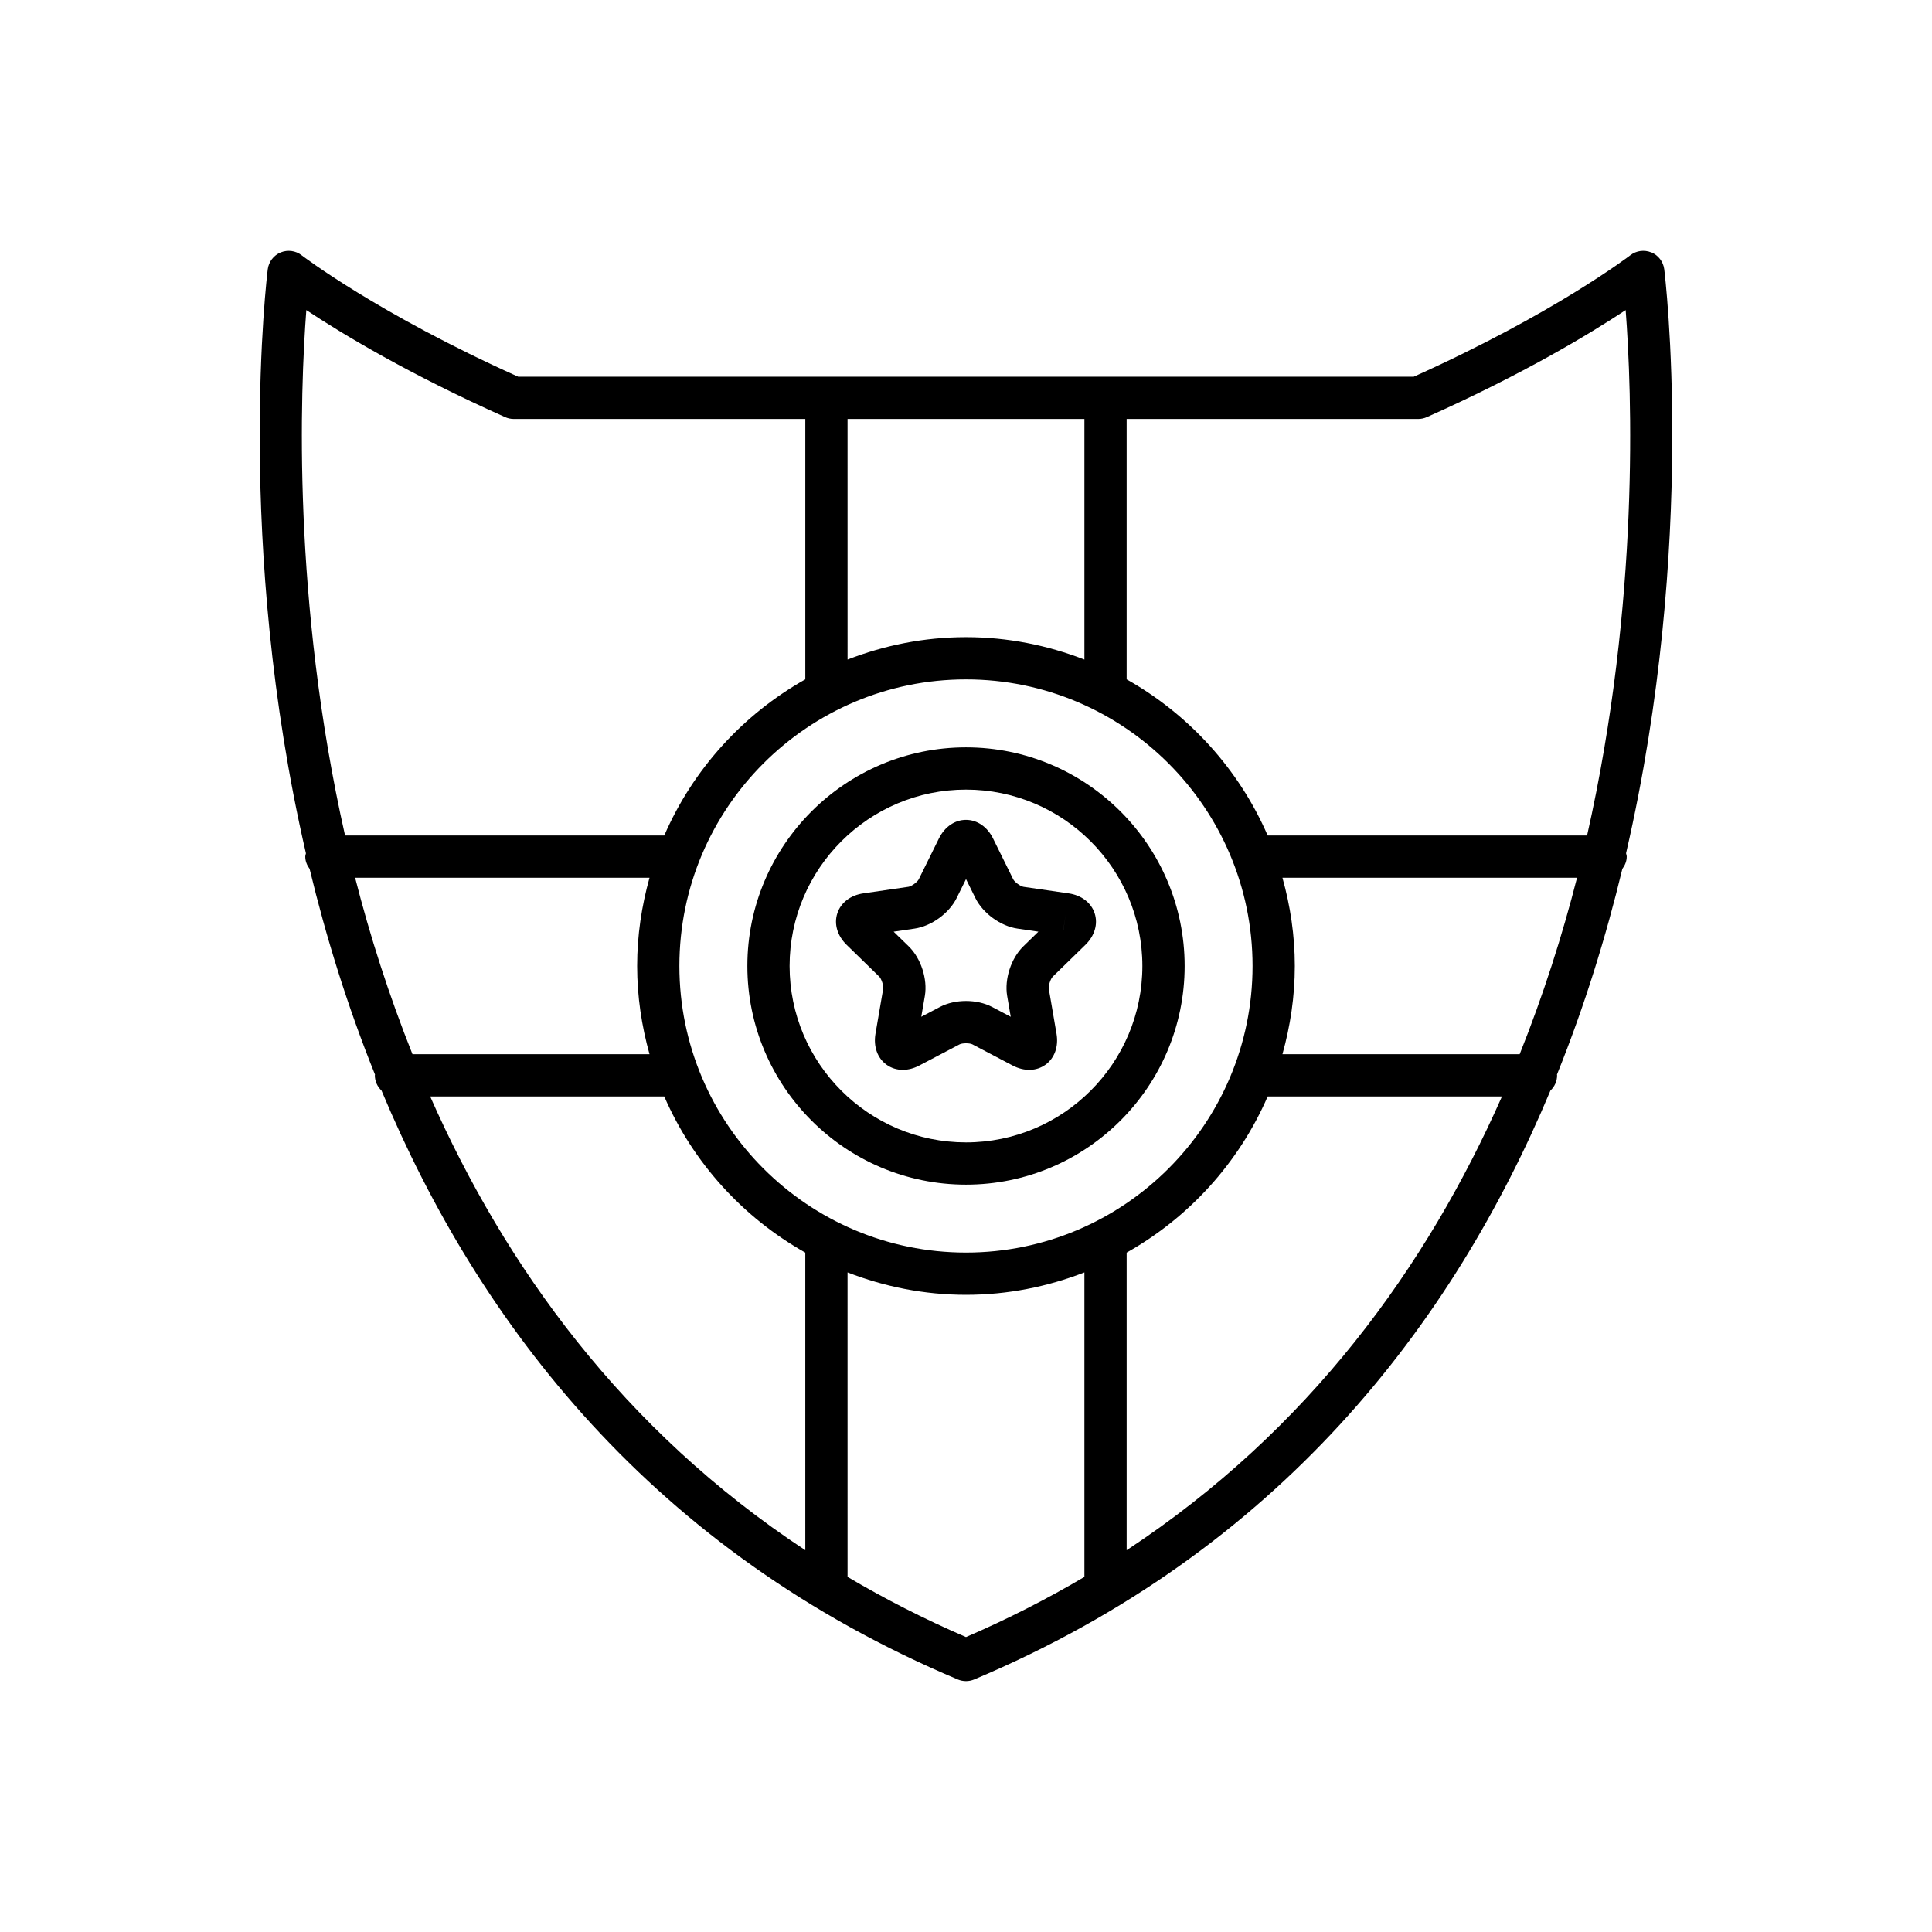 <?xml version="1.0" encoding="UTF-8"?>
<!-- Uploaded to: ICON Repo, www.svgrepo.com, Generator: ICON Repo Mixer Tools -->
<svg fill="#000000" width="800px" height="800px" version="1.1" viewBox="144 144 512 512" xmlns="http://www.w3.org/2000/svg">
 <g>
  <path d="m581.61 210.89c-1.859-0.754-3.977-0.48-5.562 0.754-0.199 0.152-20.172 15.473-57.398 32.191l-237.31 0.004c-37.227-16.723-57.199-32.039-57.398-32.191-1.586-1.234-3.703-1.508-5.562-0.754-1.852 0.766-3.156 2.461-3.418 4.449-0.184 1.41-8.852 72.652 10.113 154.8-0.047 0.297-0.176 0.566-0.176 0.875 0 1.234 0.477 2.312 1.152 3.238 4.32 17.906 9.977 36.277 17.328 54.516-0.004 0.066-0.039 0.125-0.039 0.191 0 1.605 0.691 3.031 1.773 4.051 25.953 62.07 71.969 122.04 152.71 156.06 0.695 0.289 1.434 0.438 2.176 0.438s1.48-0.148 2.172-0.438c80.738-34.023 126.75-93.996 152.71-156.07 1.078-1.02 1.766-2.441 1.766-4.047 0-0.066-0.035-0.117-0.035-0.184 7.352-18.242 13.008-36.613 17.328-54.52 0.68-0.926 1.16-2.008 1.16-3.246 0-0.312-0.129-0.582-0.18-0.883 18.965-82.148 10.301-153.39 10.113-154.8-0.262-1.988-1.566-3.684-3.418-4.449zm-213 44.145h62.77v63.758c-9.754-3.785-20.312-5.941-31.383-5.941-11.074 0-21.633 2.156-31.383 5.941zm107.33 144.96c0 41.879-34.07 75.949-75.949 75.949-41.875-0.004-75.945-34.07-75.945-75.949 0-41.883 34.07-75.949 75.949-75.949 41.875 0 75.945 34.066 75.945 75.949zm-250.76-173.82c9.461 6.269 27.129 16.969 52.684 28.367 0.715 0.324 1.496 0.488 2.281 0.488h77.27v69.004c-16.547 9.312-29.766 23.848-37.375 41.387l-84.594-0.004c-14.031-62.211-11.902-117.78-10.266-139.24zm12.934 150.44h78.016c-2.082 7.453-3.277 15.27-3.277 23.379 0 8.105 1.195 15.922 3.277 23.375h-62.82c-6.238-15.621-11.27-31.332-15.195-46.754zm119.3 178.2c-48.348-31.871-79.52-75.188-99.414-120.25h62.035c7.613 17.535 20.828 32.07 37.375 41.387zm73.965 7.082c-9.805 5.781-20.23 11.137-31.383 15.941-11.156-4.805-21.578-10.16-31.383-15.945l-0.004-80.691c9.754 3.781 20.312 5.941 31.387 5.941s21.633-2.156 31.383-5.941zm11.195-7.078v-78.863c16.547-9.312 29.766-23.848 37.375-41.387h62.09c-19.898 45.055-51.082 88.375-99.465 120.25zm104.16-131.45h-62.871c2.078-7.453 3.277-15.27 3.277-23.375s-1.195-15.922-3.277-23.375h78.066c-3.926 15.418-8.957 31.129-15.195 46.75zm17.859-57.949h-84.645c-7.613-17.535-20.828-32.07-37.375-41.387v-69h77.27c0.785 0 1.562-0.164 2.281-0.488 25.559-11.398 43.227-22.102 52.691-28.367 1.645 21.461 3.797 77.027-10.223 139.24z"/>
  <path d="m342.06 400c0 31.949 25.992 57.941 57.941 57.941s57.941-25.996 57.941-57.941c0-31.949-25.992-57.941-57.941-57.941-31.953 0-57.941 25.992-57.941 57.941zm104.68 0c0 25.777-20.969 46.746-46.746 46.746-25.773-0.004-46.742-20.973-46.742-46.746 0-25.777 20.969-46.746 46.746-46.746 25.773 0 46.742 20.969 46.742 46.746z"/>
  <path d="m392.83 366.19-5.344 10.828c-0.367 0.738-1.926 1.875-2.746 1.996l-11.949 1.738c-3.398 0.492-5.977 2.473-6.894 5.293-0.918 2.828 0 5.941 2.461 8.344l8.652 8.43c0.586 0.574 1.184 2.418 1.043 3.227l-2.043 11.906c-0.578 3.391 0.512 6.449 2.918 8.195 1.258 0.914 2.746 1.371 4.316 1.371 1.43 0 2.922-0.379 4.367-1.141l10.691-5.613c0.727-0.379 2.664-0.383 3.391-0.004l10.688 5.621c3.035 1.59 6.285 1.516 8.688-0.23 2.406-1.742 3.496-4.805 2.918-8.195l-2.043-11.906c-0.141-0.809 0.457-2.652 1.043-3.227l8.652-8.43c2.457-2.398 3.375-5.516 2.457-8.344-0.918-2.82-3.496-4.801-6.894-5.293l-11.957-1.738c-0.812-0.121-2.371-1.258-2.734-1.988l-5.348-10.836c-1.52-3.078-4.199-4.922-7.168-4.922-2.965 0-5.644 1.84-7.164 4.918zm33.578 20.102-0.793 5.543c-0.004 0-0.008-0.004-0.012-0.004zm-12.762 3.801 5.535 0.809-4.004 3.902c-3.234 3.148-5.031 8.676-4.269 13.133l0.945 5.516-4.953-2.609c-2-1.051-4.449-1.574-6.898-1.574-2.453 0-4.902 0.523-6.906 1.578l-4.949 2.602 0.945-5.516c0.762-4.457-1.031-9.98-4.269-13.133l-4.004-3.898 5.531-0.809c4.473-0.645 9.172-4.055 11.176-8.113l2.477-5.012 2.477 5.019c2 4.047 6.699 7.461 11.168 8.105z"/>
 </g>
</svg>